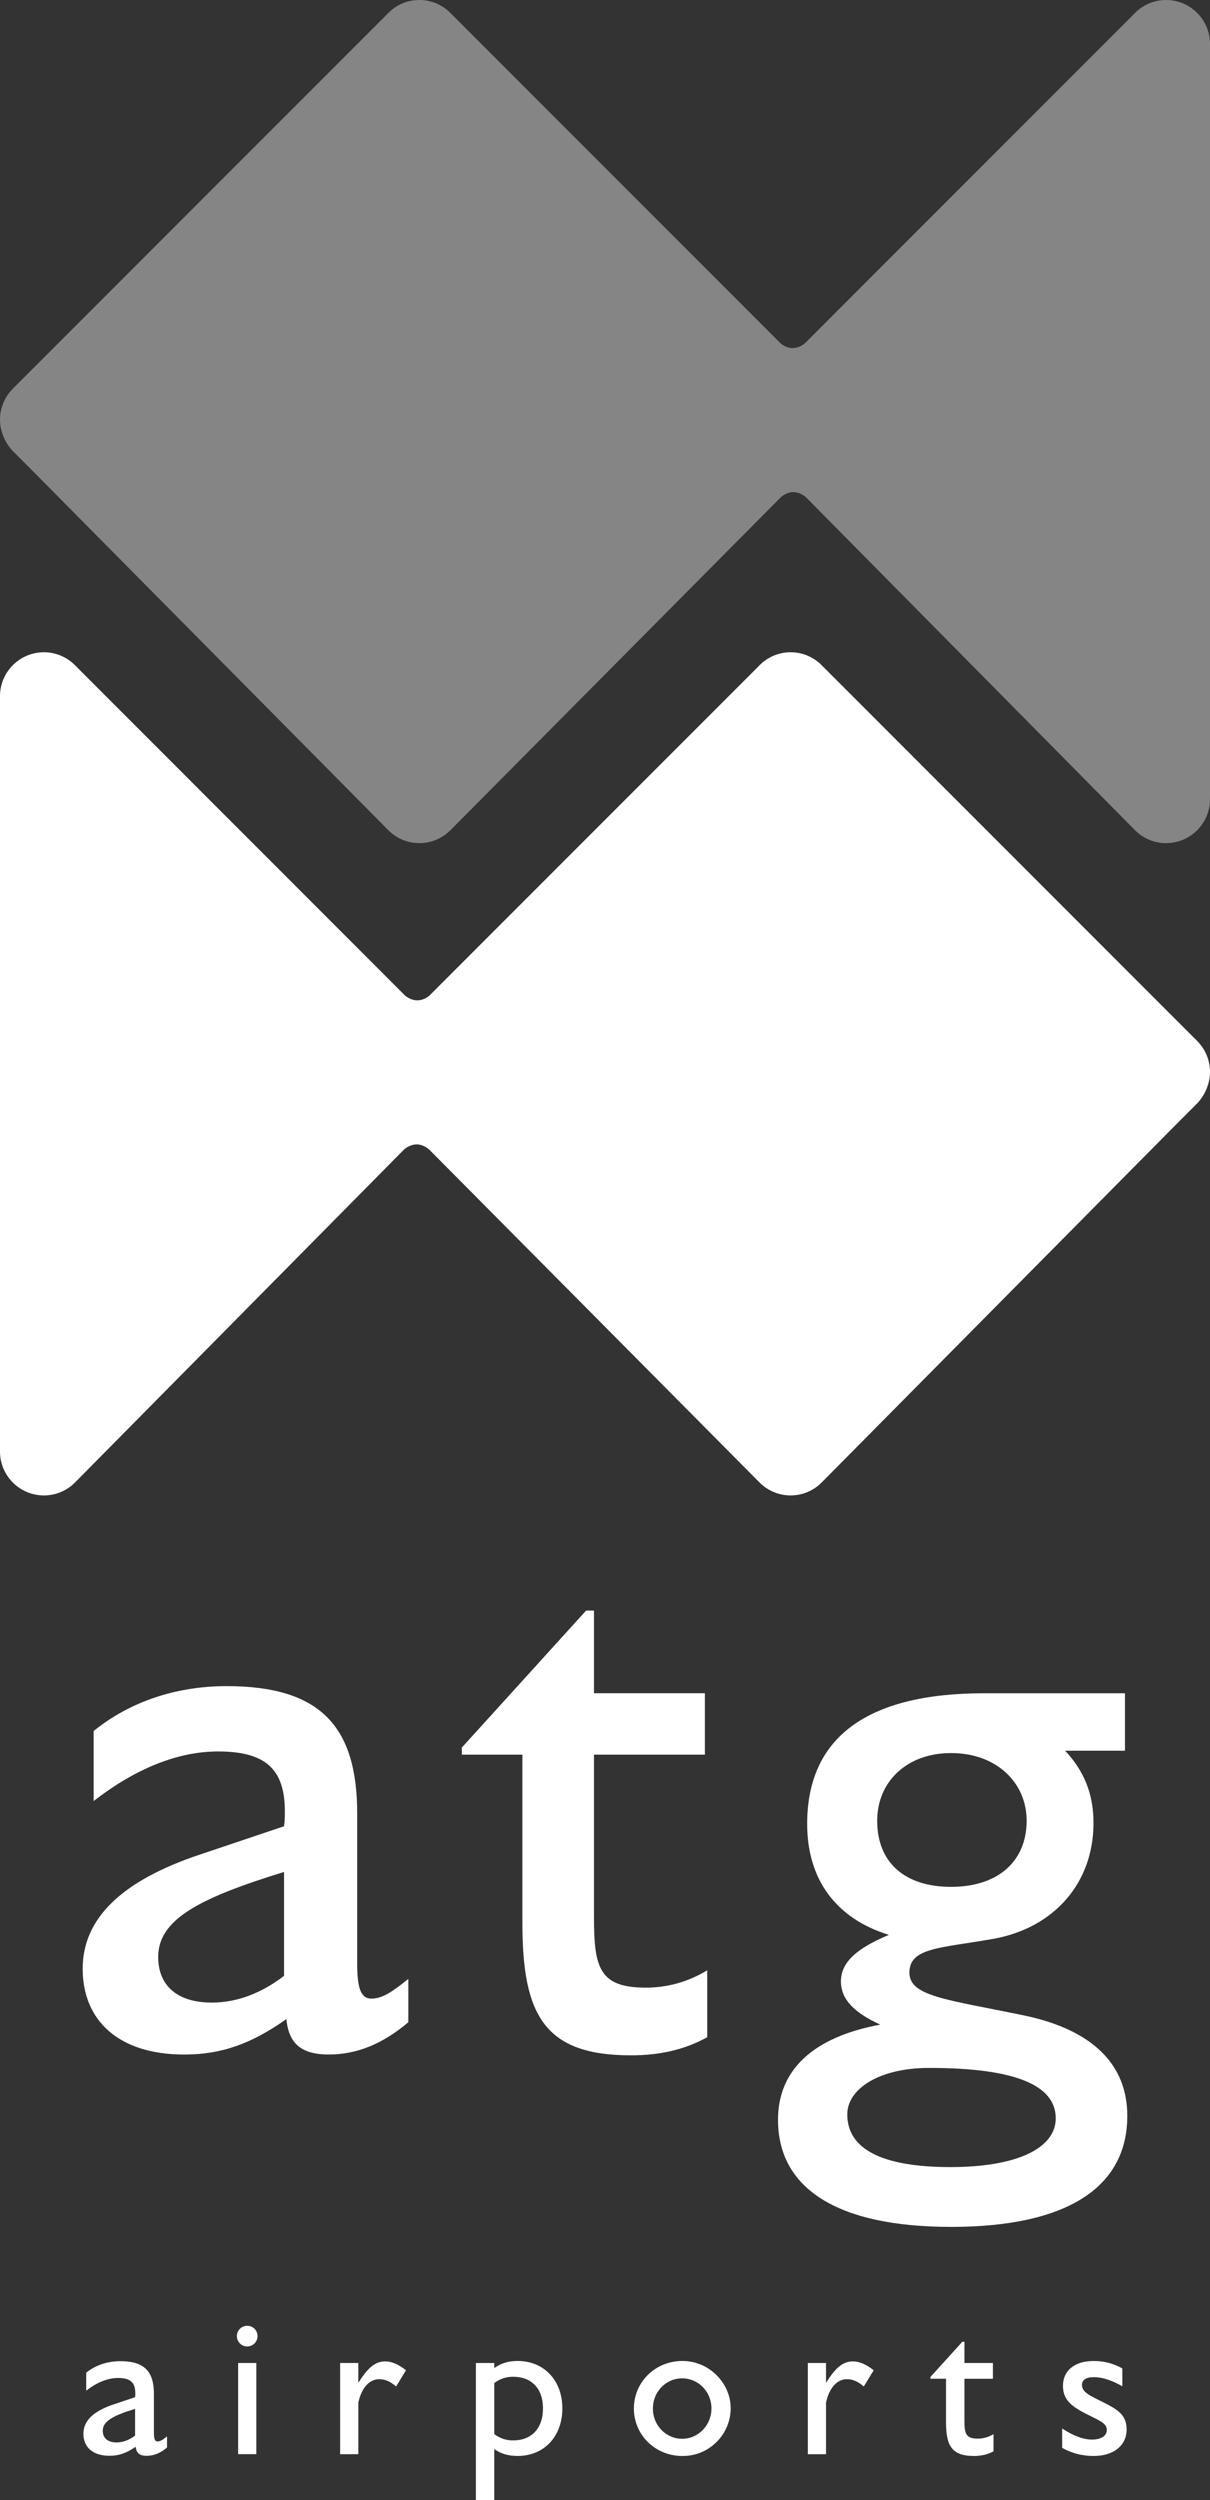 <?xml version="1.0" encoding="utf-8"?>
<svg version="1.2" baseProfile="tiny" xmlns="http://www.w3.org/2000/svg" xmlns:xlink="http://www.w3.org/1999/xlink"
	 x="0px" y="0px" width="48.43px" height="100px" viewBox="0 0 48.43 100" xml:space="preserve">
<rect x="0" y="0" width="48.43" height="100" fill="#333333" stroke="none"/>
<path class="first" fill="white" d="M17.481,46.286l12.865,12.957l0.001-0.001c0.322,0.352,0.783,0.574,1.297,0.574
	c0.514,0,0.976-0.221,1.297-0.574l0.001,0.001L47.112,44.939l0.815-0.815c0,0,0.502-0.493,0.502-1.241
	c0,0,0.042-0.673-0.488-1.219v-0.001l-0.012-0.012c-0.002-0.002-0.004-0.004-0.006-0.007
	c-0.55-0.549-0.812-0.812-0.812-0.812v0.001L32.926,26.648c-0.321-0.343-0.776-0.558-1.281-0.558
	c-0.506,0-0.961,0.215-1.281,0.558L18.731,38.28l-1.157,1.157l-0.376,0.376
	c0,0-0.2,0.2-0.496,0.2c-0.296,0-0.503-0.204-0.503-0.204l-0.978-0.979L3.04,26.648
	c-0.321-0.343-0.776-0.558-1.281-0.558C0.787,26.091,0,26.878,0,27.849v30.165h0.002
	C0.002,58.029,0,58.043,0,58.058c0,0.971,0.787,1.758,1.759,1.758c0.514,0,0.976-0.221,1.297-0.574
	l0.001,0.001l12.957-13.104l0.167-0.167c0,0,0.215-0.197,0.499-0.197c0.285,0,0.506,0.215,0.506,0.215
	L17.481,46.286z"/>
<path class="second" fill="rgba(255, 255, 255, 0.40)" d="M30.949,20.195L18.084,33.152l-0.001-0.001c-0.322,0.352-0.783,0.574-1.297,0.574
	c-0.514,0-0.976-0.221-1.297-0.574l-0.001,0.001L1.318,18.848l-0.815-0.815
	c0,0-0.502-0.493-0.502-1.241c0,0-0.042-0.673,0.488-1.219v-0.001l0.012-0.012
	c0.002-0.002,0.004-0.004,0.006-0.007c0.55-0.549,0.812-0.812,0.812-0.812v0.001L15.504,0.558
	C15.824,0.215,16.279,0,16.785,0c0.506,0,0.961,0.215,1.281,0.558l11.632,11.631l1.157,1.157
	l0.376,0.376c0,0,0.2,0.2,0.496,0.2c0.296,0,0.503-0.204,0.503-0.204l0.978-0.979L45.39,0.558
	C45.71,0.215,46.165,0,46.671,0c0.971,0,1.759,0.787,1.759,1.759v30.165h-0.002
	c0,0.015,0.002,0.029,0.002,0.043c0,0.971-0.787,1.758-1.759,1.758c-0.514,0-0.976-0.221-1.297-0.574
	l-0.001,0.001L32.415,20.048l-0.167-0.167c0,0-0.215-0.197-0.499-0.197
	c-0.285,0-0.506,0.215-0.506,0.215L30.949,20.195z"/>
<g>
	<path fill="white" d="M7.37,82.18c-2.614,0-4.061-1.354-4.061-3.432c0-2.016,1.573-3.527,4.691-4.566l3.369-1.133
		c0.032-0.22,0.032-0.41,0.032-0.598c0-1.7-0.787-2.394-2.676-2.394
		c-1.575,0-3.275,0.661-4.976,1.984v-2.802c1.48-1.197,3.337-1.795,5.322-1.795
		c3.747,0,5.226,1.605,5.226,5.1v6.014c0,0.913,0.126,1.385,0.567,1.385
		c0.472,0,0.881-0.314,1.479-0.786v1.731c-1.039,0.881-2.078,1.291-3.18,1.291
		c-1.071,0-1.606-0.409-1.7-1.417C10.078,81.74,8.881,82.18,7.37,82.18 M11.369,74.876
		c-3.369,1.039-5.038,1.889-5.038,3.401c0,1.164,0.787,1.825,2.142,1.825
		c0.976,0,1.951-0.346,2.896-1.07V74.876z"/>
	<path fill="white" d="M25.254,82.212c-3.463,0-4.345-1.605-4.345-5.29V70.185h-2.424v-0.284l4.974-5.479h0.315v3.307
		h4.439v2.456h-4.439v6.517c0,2.015,0.22,2.802,2.077,2.802c0.851,0,1.669-0.22,2.456-0.693v2.677
		C27.394,81.992,26.387,82.212,25.254,82.212"/>
	<path fill="white" d="M32.307,72.955c0-3.432,2.361-5.226,7.084-5.226h5.636v2.298h-2.394
		c0.787,0.85,1.134,1.763,1.134,2.896c0,2.394-1.575,4.188-3.999,4.628
		c-2.142,0.378-3.369,0.347-3.369,1.354c0,0.945,1.479,1.071,4.534,1.7
		c2.77,0.566,4.187,1.951,4.187,4.029c0,2.866-2.424,4.44-7.053,4.44
		c-4.566,0-6.927-1.543-6.927-4.282c0-1.984,1.385-3.306,4.093-3.809
		c-1.039-0.473-1.575-1.007-1.575-1.732c0-0.756,0.63-1.323,1.921-1.857
		C33.44,76.733,32.307,75.159,32.307,72.955 M38.037,86.682c2.74,0,4.219-0.787,4.219-1.951
		c0-1.354-1.699-2.016-5.069-2.016c-2.016,0-3.275,0.85-3.275,1.858
		C33.912,85.959,35.297,86.682,38.037,86.682 M35.109,72.829c0,1.669,1.101,2.644,2.96,2.644
		c1.857,0,3.022-1.007,3.022-2.644c0-1.543-1.227-2.708-3.022-2.708
		C36.274,70.121,35.109,71.286,35.109,72.829"/>
</g>
<g>
	<path fill="white" d="M4.38,98.229c-0.671,0-1.042-0.348-1.042-0.881c0-0.517,0.404-0.906,1.204-1.172l0.866-0.291
		c0.008-0.057,0.008-0.106,0.008-0.153c0-0.437-0.202-0.615-0.688-0.615
		c-0.404,0-0.841,0.169-1.277,0.509v-0.72c0.38-0.307,0.857-0.46,1.366-0.46
		c0.963,0,1.343,0.412,1.343,1.309v1.545c0,0.235,0.032,0.356,0.145,0.356
		c0.122,0,0.226-0.08,0.38-0.202v0.446c-0.267,0.226-0.533,0.331-0.816,0.331
		c-0.275,0-0.413-0.105-0.437-0.364C5.076,98.116,4.768,98.229,4.38,98.229 M5.407,96.353
		c-0.866,0.267-1.294,0.486-1.294,0.873c0,0.299,0.202,0.47,0.55,0.47
		c0.251,0,0.502-0.089,0.744-0.275V96.353z"/>
	<path fill="white" d="M9.895,93.03c0.225,0,0.412,0.178,0.412,0.412c0,0.235-0.186,0.413-0.412,0.413
		c-0.228,0-0.413-0.178-0.413-0.413C9.483,93.208,9.668,93.03,9.895,93.03 M9.531,94.518h0.728v3.646
		H9.531V94.518z"/>
	<path fill="white" d="M13.614,94.518h0.728v0.793c0.364-0.575,0.655-0.857,1.075-0.857
		c0.267,0,0.534,0.121,0.833,0.356l-0.396,0.648c-0.226-0.195-0.429-0.292-0.679-0.292
		c-0.38,0-0.704,0.332-0.833,0.939v2.061h-0.728V94.518z"/>
	<path fill="white" d="M19.048,94.518h0.735v0.202c0.275-0.194,0.575-0.283,0.939-0.283
		c1.042,0,1.786,0.768,1.786,1.899c0,1.132-0.744,1.9-1.786,1.9c-0.364,0-0.663-0.08-0.939-0.274
		V100H19.048V94.518z M19.784,97.364c0.235,0.17,0.469,0.251,0.752,0.251
		c0.735,0,1.197-0.477,1.197-1.278c0-0.8-0.461-1.269-1.197-1.269c-0.284,0-0.517,0.08-0.752,0.251
		V97.364z"/>
	<path fill="white" d="M27.312,94.437c0.517,0,0.995,0.202,1.359,0.558c0.371,0.372,0.574,0.833,0.574,1.343
		c0,0.502-0.211,0.995-0.574,1.35c-0.373,0.364-0.841,0.55-1.359,0.55
		c-1.084,0-1.941-0.841-1.941-1.9C25.371,95.286,26.22,94.437,27.312,94.437 M27.304,97.55
		c0.646,0,1.172-0.542,1.172-1.213c0-0.672-0.526-1.205-1.172-1.205c-0.647,0-1.172,0.533-1.172,1.205
		C26.131,97.017,26.657,97.55,27.304,97.55"/>
	<path fill="white" d="M32.333,94.518h0.728v0.793c0.364-0.575,0.655-0.857,1.075-0.857
		c0.267,0,0.534,0.121,0.833,0.356l-0.396,0.648c-0.226-0.195-0.429-0.292-0.679-0.292
		c-0.38,0-0.704,0.332-0.833,0.939v2.061h-0.728V94.518z"/>
	<path fill="white" d="M38.98,98.237c-0.89,0-1.116-0.413-1.116-1.359v-1.73h-0.622v-0.073l1.277-1.407h0.082
		v0.85h1.14v0.631h-1.14v1.673c0,0.518,0.056,0.721,0.533,0.721c0.219,0,0.429-0.057,0.631-0.178
		v0.687C39.53,98.181,39.271,98.237,38.98,98.237"/>
	<path fill="white" d="M42.513,97.138c0.461,0.307,0.873,0.444,1.188,0.444c0.381,0,0.599-0.153,0.599-0.388
		c0-0.283-0.34-0.387-0.866-0.662c-0.582-0.299-0.889-0.566-0.889-1.099
		c0-0.599,0.452-0.995,1.229-0.995c0.413,0,0.784,0.096,1.148,0.298v0.712
		c-0.42-0.235-0.793-0.364-1.14-0.364c-0.308,0-0.477,0.113-0.477,0.307
		c0,0.291,0.291,0.421,0.833,0.688c0.615,0.307,0.955,0.526,0.955,1.099
		c0,0.631-0.51,1.059-1.319,1.059c-0.46,0-0.866-0.105-1.261-0.323V97.138z"/>
</g>
</svg>
